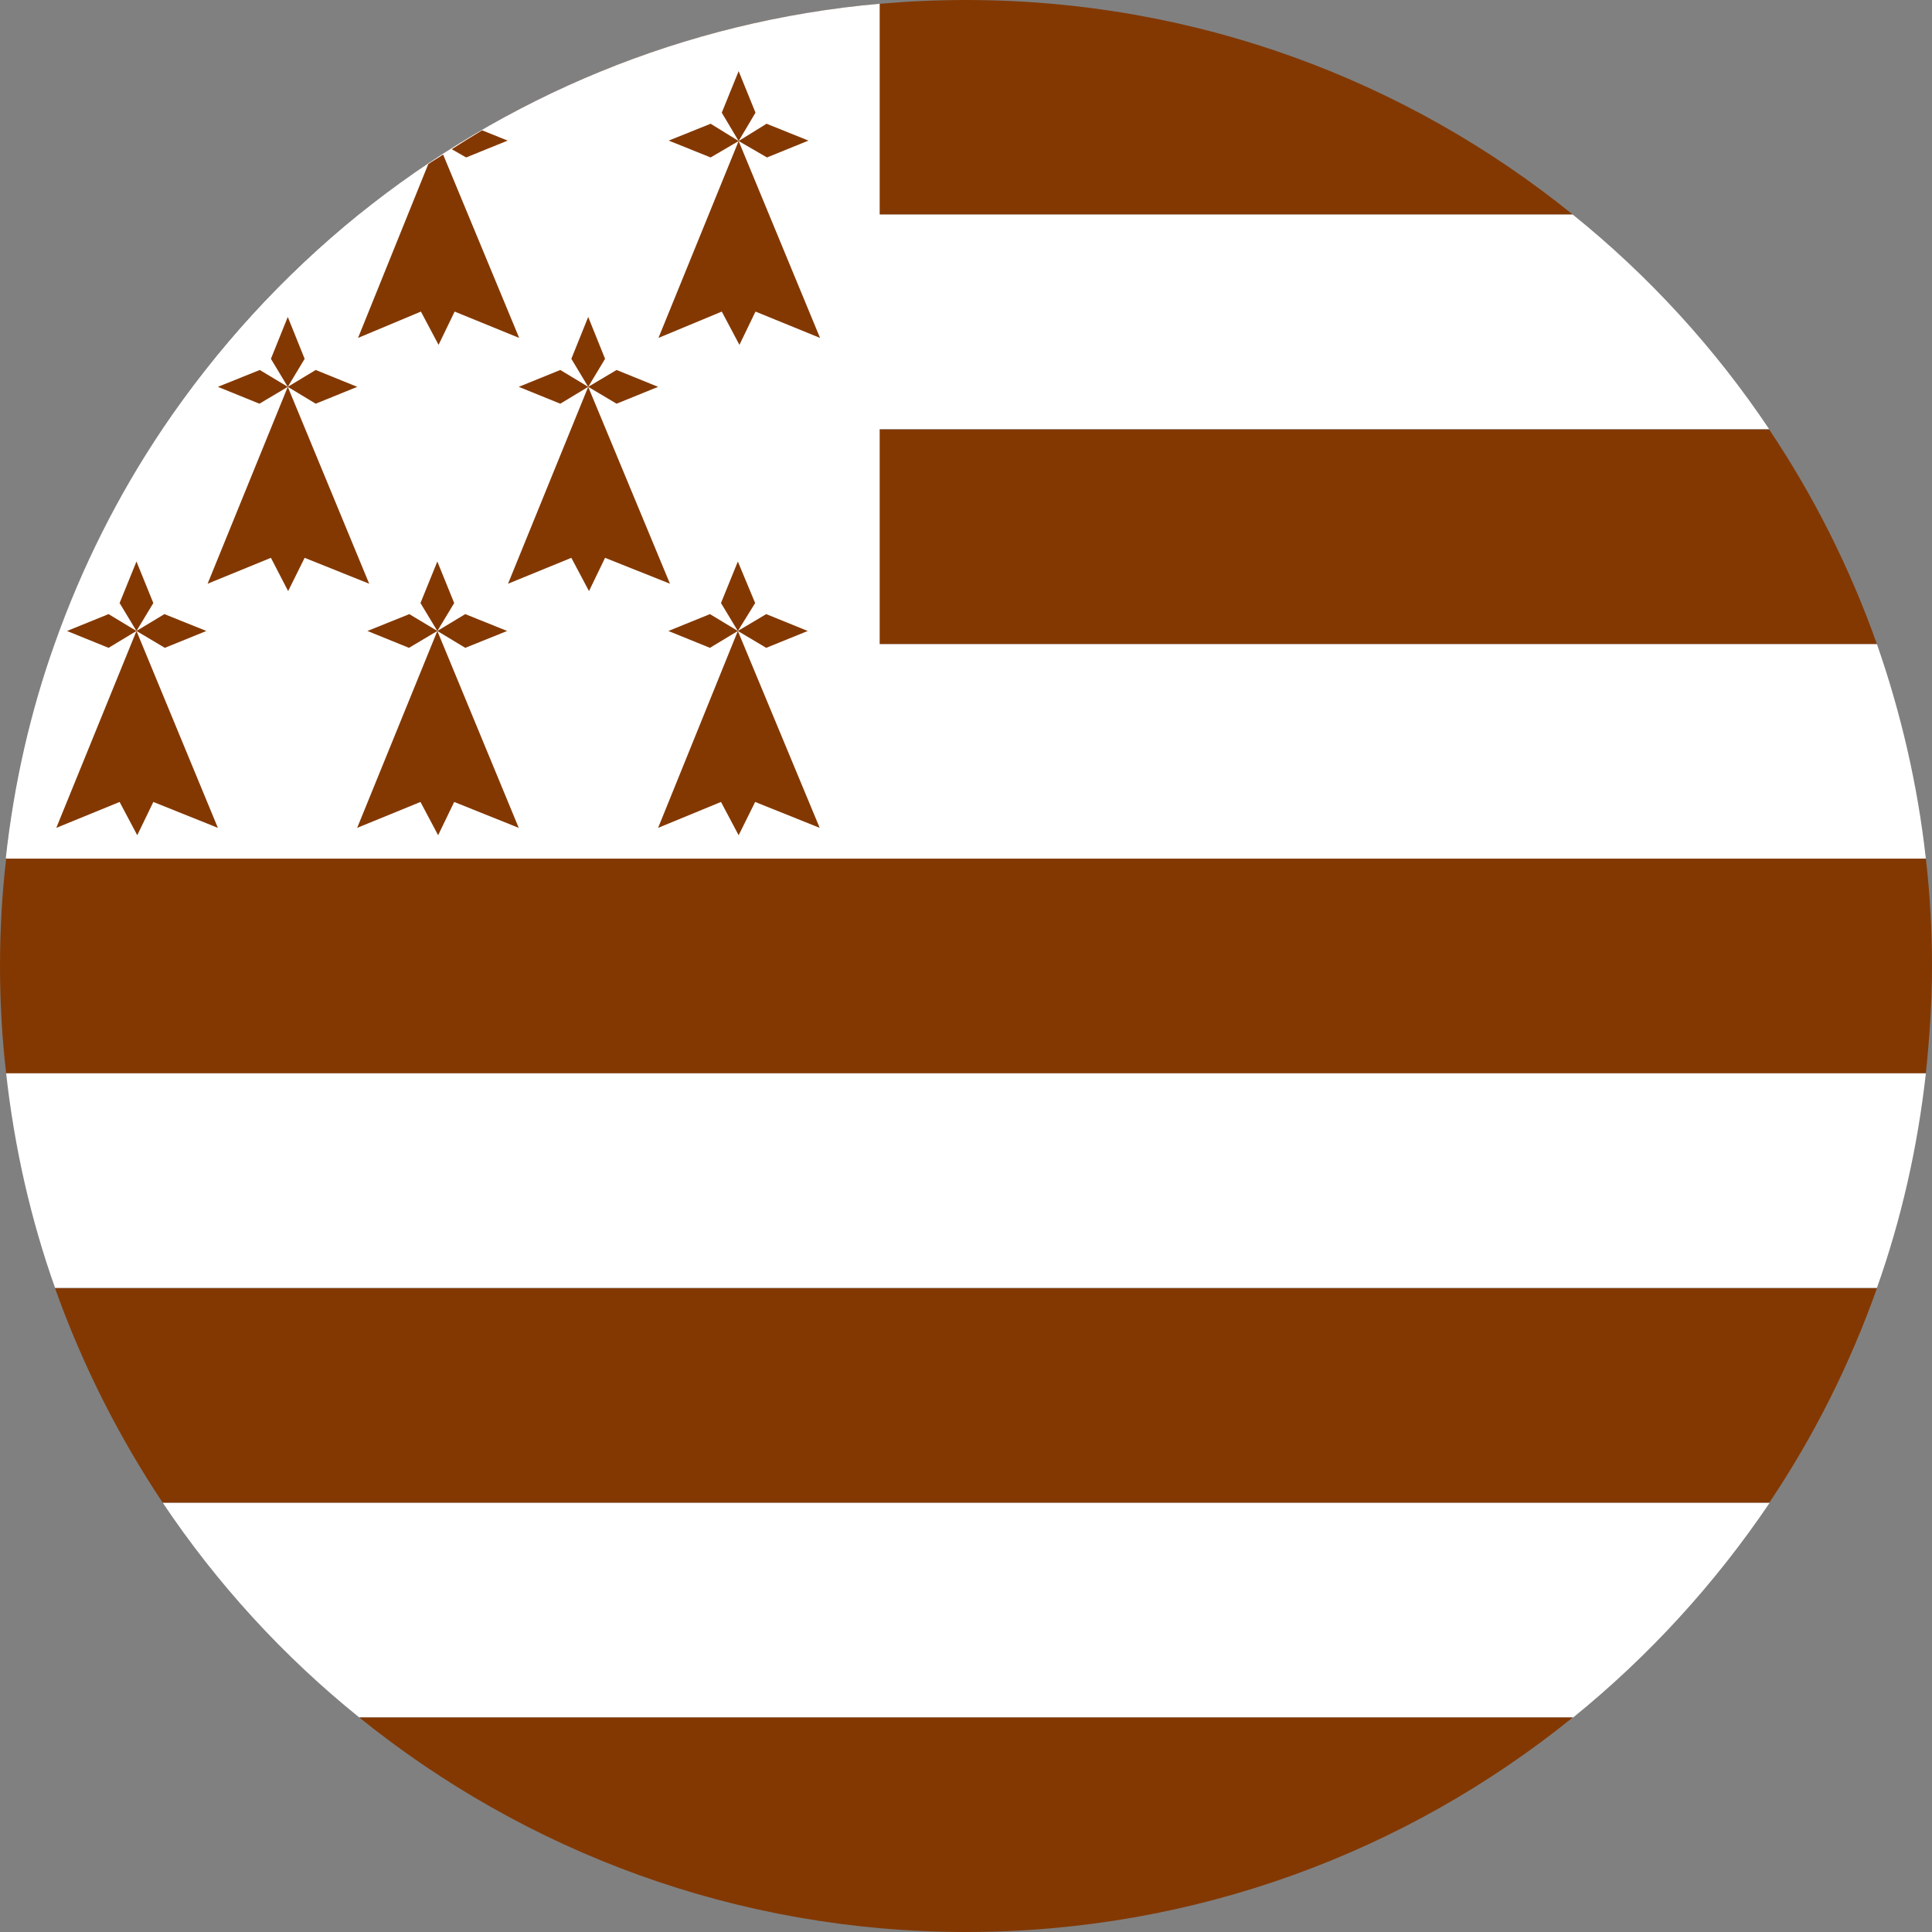 <svg xmlns="http://www.w3.org/2000/svg" xmlns:xlink="http://www.w3.org/1999/xlink" width="22px" height="22px" viewBox="0 0 22 22"><rect x="0" y="0" width="22" height="22" fill="#808080" stroke="none"/><title>Group</title><g id="Symbols" stroke="none" stroke-width="1" fill="none" fill-rule="evenodd"><g id="Sans-conservateur-et-sans-colorant" transform="translate(-8, -1)" fill-rule="nonzero"><g id="Group" transform="translate(8, 1)"><g id="Path"><path d="M17.909,2.443 C16.023,0.917 13.617,0 11,0 C8.383,0 5.977,0.917 4.091,2.443 L17.909,2.443 Z" fill="#833802"></path><path d="M1.854,4.887 L20.146,4.887 C19.529,3.965 18.775,3.141 17.909,2.443 L4.091,2.443 C3.225,3.141 2.471,3.965 1.854,4.887 Z" fill="#FFFFFF"></path><path d="M0.627,7.335 L21.373,7.335 C21.064,6.464 20.652,5.645 20.146,4.891 L1.854,4.891 C1.348,5.645 0.936,6.464 0.627,7.335 Z" fill="#833802"></path><path d="M0.07,9.778 L21.93,9.778 C21.836,8.931 21.644,8.112 21.373,7.335 L0.627,7.335 C0.351,8.112 0.164,8.931 0.07,9.778 Z" fill="#FFFFFF"></path><path d="M0,11 C0,11.412 0.023,11.819 0.07,12.222 L21.93,12.222 C21.972,11.819 22,11.412 22,11 C22,10.588 21.977,10.181 21.93,9.778 L0.07,9.778 C0.023,10.181 0,10.588 0,11 Z" fill="#833802"></path><path d="M0.627,14.665 L21.373,14.665 C21.649,13.888 21.836,13.069 21.93,12.222 L0.07,12.222 C0.164,13.069 0.351,13.888 0.627,14.665 Z" fill="#FFFFFF"></path><path d="M1.854,17.113 L20.146,17.113 C20.652,16.36 21.064,15.54 21.373,14.67 L0.627,14.67 C0.936,15.536 1.348,16.355 1.854,17.113 Z" fill="#833802"></path><path d="M4.091,19.557 L17.914,19.557 C18.775,18.859 19.529,18.035 20.151,17.113 L1.854,17.113 C2.471,18.035 3.225,18.859 4.091,19.557 Z" fill="#FFFFFF"></path><path d="M4.091,19.557 C5.982,21.083 8.383,22 11,22 C13.617,22 16.023,21.083 17.909,19.557 L4.091,19.557 Z" fill="#833802"></path></g><path d="M10.022,0.042 C7.784,0.239 5.739,1.109 4.086,2.443 C3.225,3.141 2.471,3.965 1.849,4.887 C1.343,5.64 0.931,6.46 0.623,7.33 C0.346,8.107 0.159,8.926 0.066,9.774 L10.017,9.774 L10.017,0.042 L10.022,0.042 Z" id="Path" fill="#FFFFFF"></path><g transform="translate(0.641, 0.81)" fill="#833802" id="Path"><path d="M4.667,0.983 L5.14,0.791 L4.849,0.674 C4.732,0.744 4.62,0.814 4.503,0.889 L4.667,0.983 Z"></path><path d="M4.152,2.738 L4.353,3.117 L4.536,2.738 L5.271,3.038 L4.405,0.95 C4.349,0.988 4.292,1.02 4.236,1.058 L3.436,3.038 L4.152,2.738 Z"></path><g transform="translate(6.857, 0)"><g transform="translate(0.117, 0)"><polygon points="0.796 0 0.604 0.473 0.796 0.796 0.988 0.473"></polygon><polygon points="1.591 0.791 1.114 0.599 0.796 0.796 1.119 0.983"></polygon><polygon points="0 0.791 0.477 0.983 0.796 0.796 0.477 0.599"></polygon></g><polygon points="0 3.038 0.913 0.796 1.84 3.038 1.105 2.738 0.922 3.117 0.721 2.738"></polygon></g><g transform="translate(1.723, 2.799)"><g transform="translate(0.117, 0)"><polygon points="0.796 0 0.604 0.477 0.796 0.796 0.988 0.477"></polygon><polygon points="1.587 0.796 1.114 0.604 0.796 0.796 1.114 0.988"></polygon><polygon points="0 0.796 0.473 0.988 0.796 0.796 0.477 0.604"></polygon></g><polygon points="0 3.038 0.913 0.796 1.84 3.038 1.105 2.743 0.917 3.122 0.721 2.743"></polygon></g><g transform="translate(5.144, 2.799)"><g transform="translate(0.122, 0)"><polygon points="0.791 0 0.599 0.477 0.791 0.796 0.983 0.477"></polygon><polygon points="1.587 0.796 1.114 0.604 0.791 0.796 1.114 0.988"></polygon><polygon points="0 0.796 0.473 0.988 0.791 0.796 0.473 0.604"></polygon></g><polygon points="0 3.038 0.913 0.796 1.844 3.038 1.105 2.743 0.922 3.122 0.721 2.743"></polygon></g><g transform="translate(0, 5.584)"><g transform="translate(0.122, 0)"><polygon points="0.791 0 0.599 0.473 0.791 0.791 0.983 0.473"></polygon><polygon points="1.587 0.791 1.109 0.599 0.791 0.791 1.114 0.983"></polygon><polygon points="0 0.791 0.473 0.983 0.791 0.791 0.473 0.599"></polygon></g><polygon points="0 3.033 0.913 0.791 1.84 3.033 1.105 2.738 0.922 3.117 0.721 2.738"></polygon></g><g transform="translate(3.426, 5.584)"><g transform="translate(0.117, 0)"><polygon points="0.796 0 0.604 0.473 0.796 0.791 0.988 0.473"></polygon><polygon points="1.591 0.791 1.114 0.599 0.796 0.791 1.114 0.983"></polygon><polygon points="0 0.791 0.473 0.983 0.796 0.791 0.477 0.599"></polygon></g><polygon points="0 3.033 0.913 0.791 1.84 3.033 1.105 2.738 0.922 3.117 0.721 2.738"></polygon></g><g transform="translate(6.853, 5.584)"><g transform="translate(0.117, 0)"><polygon points="0.791 0 0.599 0.473 0.791 0.791 0.988 0.473"></polygon><polygon points="1.587 0.791 1.114 0.599 0.791 0.791 1.114 0.983"></polygon><polygon points="0 0.791 0.473 0.983 0.791 0.791 0.473 0.599"></polygon></g><polygon points="0 3.033 0.908 0.791 1.84 3.033 1.105 2.738 0.917 3.117 0.716 2.738"></polygon></g></g></g></g></g></svg>